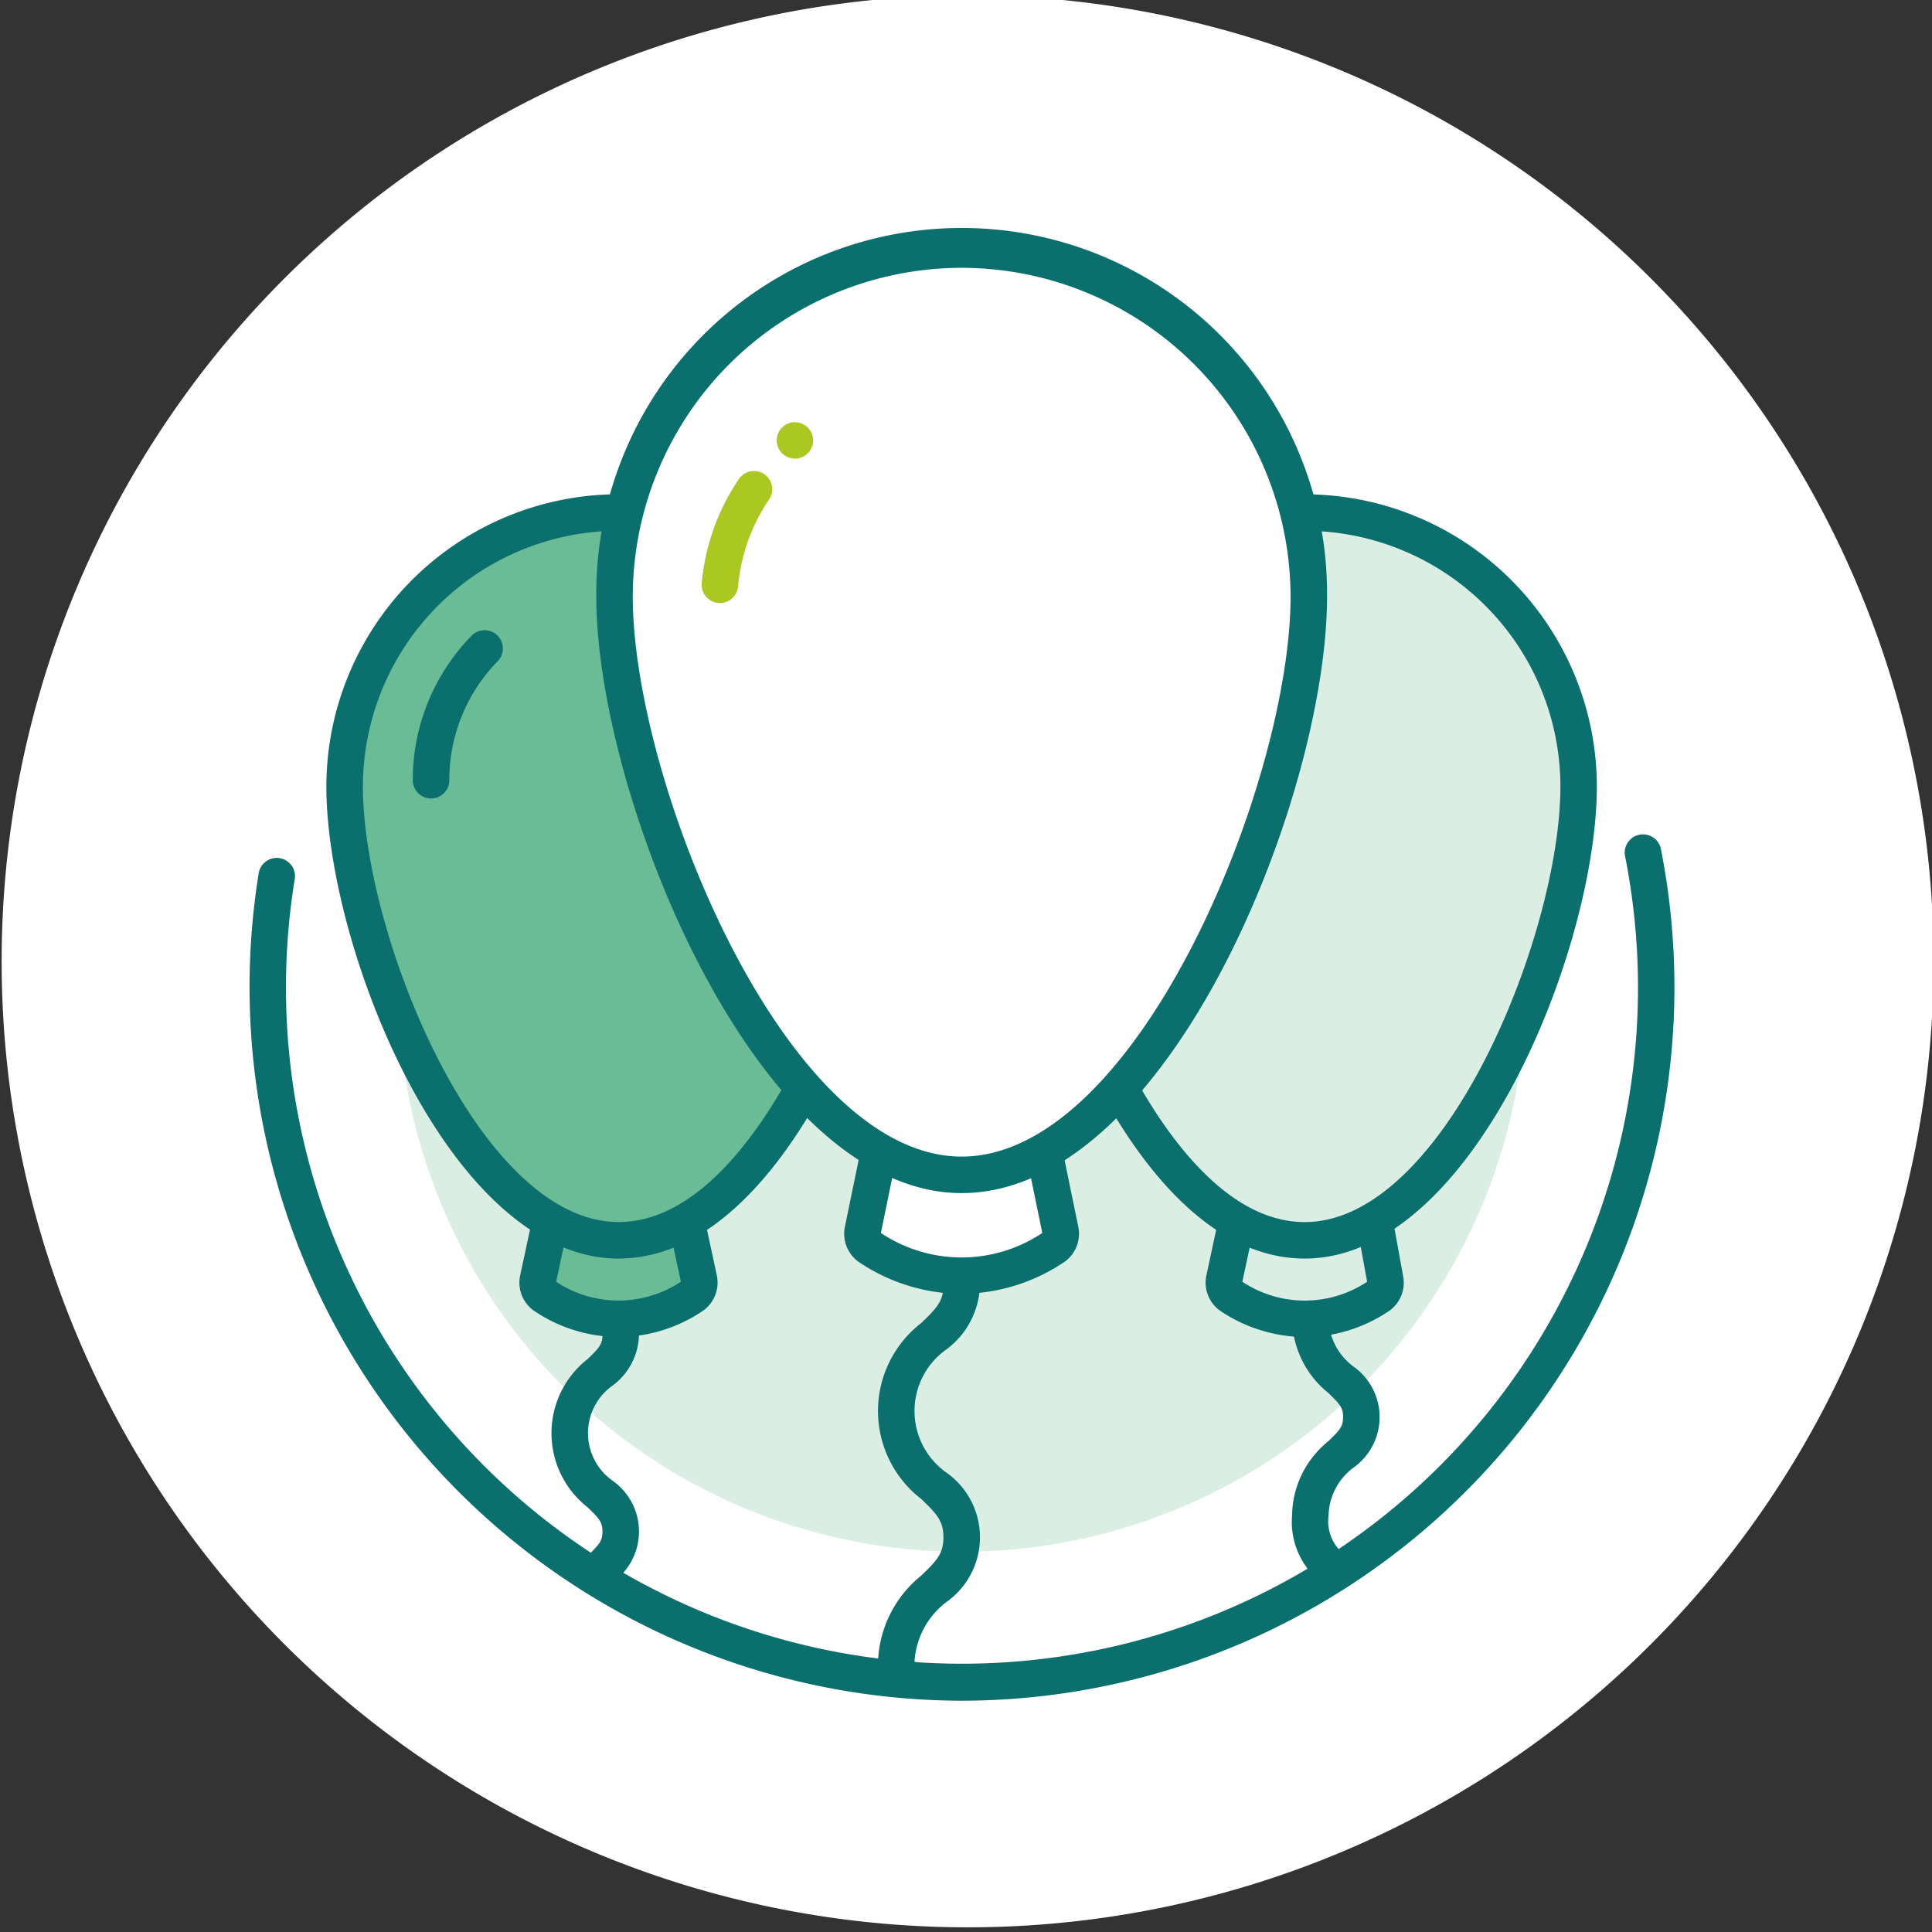 <?xml version="1.0" encoding="UTF-8"?>
<svg xmlns="http://www.w3.org/2000/svg" xmlns:xlink="http://www.w3.org/1999/xlink" height="124" viewBox="0 0 124 124" width="124">
  <rect x="0" y="0" width="124" height="124" fill="#333333" stroke="none"/>
  <clipPath id="a">
    <path d="m0 0h124v124h-124z"></path>
  </clipPath>
  <g clip-path="url(#a)">
    <path d="m62 0a62 62 0 1 1 -62 62 62 62 0 0 1 62-62z" fill="#fff" transform="translate(.105 -.3)"></path>
    <path d="m1654.612 24.068a36.184 36.184 0 1 1 -46.378 21.626 36.184 36.184 0 0 1 46.378-21.626" fill="#dbeee4" transform="translate(-1580.497 5.341)"></path>
    <path d="m1639.59 111.2a45.805 45.805 0 0 1 -45.169-53.091 1.172 1.172 0 1 1 2.313.378 43.388 43.388 0 1 0 85.387-1.491 1.171 1.171 0 1 1 2.3-.458 45.79 45.79 0 0 1 -44.831 54.662" fill="#0b6f6e" transform="translate(-1577.82 -2.044)"></path>
    <path d="m1627.061 87.33.818 3.8a1.055 1.055 0 0 1 -.407 1.028 8.4 8.4 0 0 1 -9.532 0 1.053 1.053 0 0 1 -.408-1.028l.818-3.8" fill="#69bc96" transform="translate(-1583.011 -8.996)"></path>
    <path d="m1622.377 94.742a9.764 9.764 0 0 1 -5.46-1.712 2.21 2.21 0 0 1 -.865-2.177l.825-3.84 2.291.493-.793 3.685a7.238 7.238 0 0 0 8.006 0l-.795-3.684 2.291-.494.818 3.8a2.225 2.225 0 0 1 -.854 2.214 9.763 9.763 0 0 1 -5.465 1.715" fill="#0b6f6e" transform="translate(-1582.681 -8.927)"></path>
    <path d="m1631.1 66.1c-2.489 4.452-6.567 9.76-11.864 9.76-9.982 0-17.583-19.413-17.583-29.128a17.6 17.6 0 0 1 17.583-17.583" fill="#69bc96" transform="translate(-1579.536 3.748)"></path>
    <path d="m1618.908 76.7c-10.834 0-18.754-19.927-18.754-30.3a18.776 18.776 0 0 1 18.754-18.755v2.345a16.43 16.43 0 0 0 -16.408 16.41c0 9.447 7.43 27.956 16.411 27.956 4.729 0 8.506-4.982 10.841-9.161l2.045 1.143c-2.641 4.726-7.021 10.36-12.886 10.36" fill="#0b6f6e" transform="translate(-1579.207 4.077)"></path>
    <path d="m1621.788 112.593a1.171 1.171 0 0 1 -.815-2.013c.741-.716.955-.949.955-1.557s-.214-.841-.956-1.557a6.04 6.04 0 0 1 0-9.512c.742-.716.956-.948.956-1.553a1.171 1.171 0 1 1 2.343 0 4.163 4.163 0 0 1 -1.671 3.238 3.744 3.744 0 0 0 0 6.14 3.982 3.982 0 0 1 0 6.487 1.169 1.169 0 0 1 -.815.33" fill="#0b6f6e" transform="translate(-1583.26 -10.726)"></path>
    <path d="m1683.474 87.331v-.765l.8 4.4a1.053 1.053 0 0 1 -.407 1.028 8.4 8.4 0 0 1 -9.532 0 1.051 1.051 0 0 1 -.408-1.028l.818-3.8" fill="#dbeee4" transform="translate(-1595.363 -8.828)"></path>
    <path d="m1678.774 94.316a9.836 9.836 0 0 1 -5.457-1.709 2.217 2.217 0 0 1 -.869-2.178l.825-3.842a1.172 1.172 0 0 1 2.291.493l-.793 3.685a7.239 7.239 0 0 0 8.009 0l-.554-3.033a1.167 1.167 0 0 1 -.253-.727v-.765a1.171 1.171 0 0 1 2.323-.211l.8 4.4a2.213 2.213 0 0 1 -.859 2.177 9.768 9.768 0 0 1 -5.467 1.716" fill="#0b6f6e" transform="translate(-1595.035 -8.5)"></path>
    <path d="m1677.224 29.147a17.6 17.6 0 0 1 17.583 17.583c0 9.715-7.6 29.128-17.583 29.128-5.3 0-9.375-5.308-11.864-9.76" fill="#dbeee4" transform="translate(-1593.49 3.748)"></path>
    <g fill="#0b6f6e">
      <path d="m1676.9 76.7c-5.865 0-10.245-5.634-12.887-10.36a1.171 1.171 0 1 1 2.045-1.143c2.336 4.179 6.113 9.161 10.842 9.161 8.981 0 16.411-18.51 16.411-27.956a16.43 16.43 0 0 0 -16.411-16.412 1.171 1.171 0 0 1 0-2.343 18.776 18.776 0 0 1 18.75 18.753c0 10.372-7.92 30.3-18.754 30.3" transform="translate(-1593.161 4.077)"></path>
      <path d="m1681.353 111.977.814-.843-.836.822a4.933 4.933 0 0 1 -1.81-4.253 6.206 6.206 0 0 1 2.316-4.757c.742-.717.958-.95.958-1.559s-.214-.838-.956-1.553a6.2 6.2 0 0 1 -2.318-4.754 1.171 1.171 0 1 1 2.343 0 3.92 3.92 0 0 0 1.6 3.066 3.977 3.977 0 0 1 0 6.485 3.925 3.925 0 0 0 -1.6 3.072 2.71 2.71 0 0 0 1.094 2.568z" transform="translate(-1596.592 -10.437)"></path>
      <path d="m1608.426 49.609a1.171 1.171 0 0 1 -1.171-1.171 13.233 13.233 0 0 1 3.8-9.3 1.172 1.172 0 0 1 1.675 1.638 10.9 10.9 0 0 0 -3.13 7.664 1.171 1.171 0 0 1 -1.172 1.171" transform="translate(-1580.762 1.637)"></path>
    </g>
    <path d="m1655.873 81.652 1.05 5.1a1.053 1.053 0 0 1 -.407 1.028 10.487 10.487 0 0 1 -11.883 0 1.049 1.049 0 0 1 -.408-1.028l1.05-5.1" fill="#fff" transform="translate(-1588.857 -7.752)"></path>
    <path d="m1650.246 90.469a11.939 11.939 0 0 1 -6.643-2.079 2.231 2.231 0 0 1 -.86-2.172l1.056-5.132a1.171 1.171 0 1 1 2.294.472l-1.028 5a9.328 9.328 0 0 0 10.36 0l-1.029-5a1.171 1.171 0 1 1 2.295-.472l1.05 5.1a2.222 2.222 0 0 1 -.853 2.2 11.945 11.945 0 0 1 -6.643 2.078" fill="#0b6f6e" transform="translate(-1588.528 -7.423)"></path>
    <path d="m1646.119 66.923c-12.193 0-22.281-24.567-22.281-37.105a22.281 22.281 0 1 1 44.562 0c0 12.538-10.088 37.105-22.281 37.105" fill="#fff" transform="translate(-1584.395 8.481)"></path>
    <path d="m1645.79 67.766c-5.9 0-11.851-5.142-16.751-14.477-4.009-7.638-6.7-17.2-6.7-23.8a23.451 23.451 0 1 1 46.9 0c0 12.766-10.138 38.276-23.451 38.276m0-59.386a21.132 21.132 0 0 0 -21.109 21.109c0 11.832 9.77 35.934 21.109 35.934s21.109-24.1 21.109-35.934a21.133 21.133 0 0 0 -21.107-21.108" fill="#0b6f6e" transform="translate(-1584.066 8.81)"></path>
    <path d="m1647.71 118.823a2.225 2.225 0 0 1 -2.223-2.222 7.427 7.427 0 0 1 2.78-5.654c1.011-.976 1.421-1.414 1.421-2.456s-.41-1.48-1.42-2.456a7.133 7.133 0 0 1 0-11.3c1.013-.976 1.422-1.413 1.422-2.451a1.171 1.171 0 1 1 2.343 0 5.324 5.324 0 0 1 -2.136 4.136 4.839 4.839 0 0 0 0 7.93 5.084 5.084 0 0 1 0 8.284 5.174 5.174 0 0 0 -2.065 3.855 1.171 1.171 0 0 1 -.122 2.337" fill="#0b6f6e" transform="translate(-1589.137 -9.824)"></path>
    <path d="m1632.5 33.364a13 13 0 0 1 2.186-6.133" fill="#abc721" transform="translate(-1586.291 4.168)"></path>
    <path d="m1632.168 34.207a1.216 1.216 0 0 1 -.15-.009 1.172 1.172 0 0 1 -1.014-1.31 14.167 14.167 0 0 1 2.343-6.584 1.171 1.171 0 1 1 2.012 1.2 11.83 11.83 0 0 0 -2.031 5.681 1.172 1.172 0 0 1 -1.161 1.023" fill="#abc721" transform="translate(-1585.962 4.497)"></path>
    <path d="m1638.329 24.052a1.112 1.112 0 0 1 -.226-.023 1.826 1.826 0 0 1 -.219-.062 1.679 1.679 0 0 1 -.2-.109 1.558 1.558 0 0 1 -.179-.148 1.193 1.193 0 0 1 -.149-.18.806.806 0 0 1 -.1-.2 1.1 1.1 0 0 1 -.094-.445 1.065 1.065 0 0 1 .023-.226 1.022 1.022 0 0 1 .07-.219.962.962 0 0 1 .1-.2 1.771 1.771 0 0 1 .149-.18 1.558 1.558 0 0 1 .179-.148.987.987 0 0 1 .2-.1 1.036 1.036 0 0 1 .219-.07 1.177 1.177 0 0 1 1.055.32 1.793 1.793 0 0 1 .147.18 1.548 1.548 0 0 1 .109.2 1.629 1.629 0 0 1 .063.219 1.132 1.132 0 0 1 .023.226 1.159 1.159 0 0 1 -.343.828 1.175 1.175 0 0 1 -.829.344" fill="#abc721" transform="translate(-1587.313 5.378)"></path>
  </g>
</svg>
